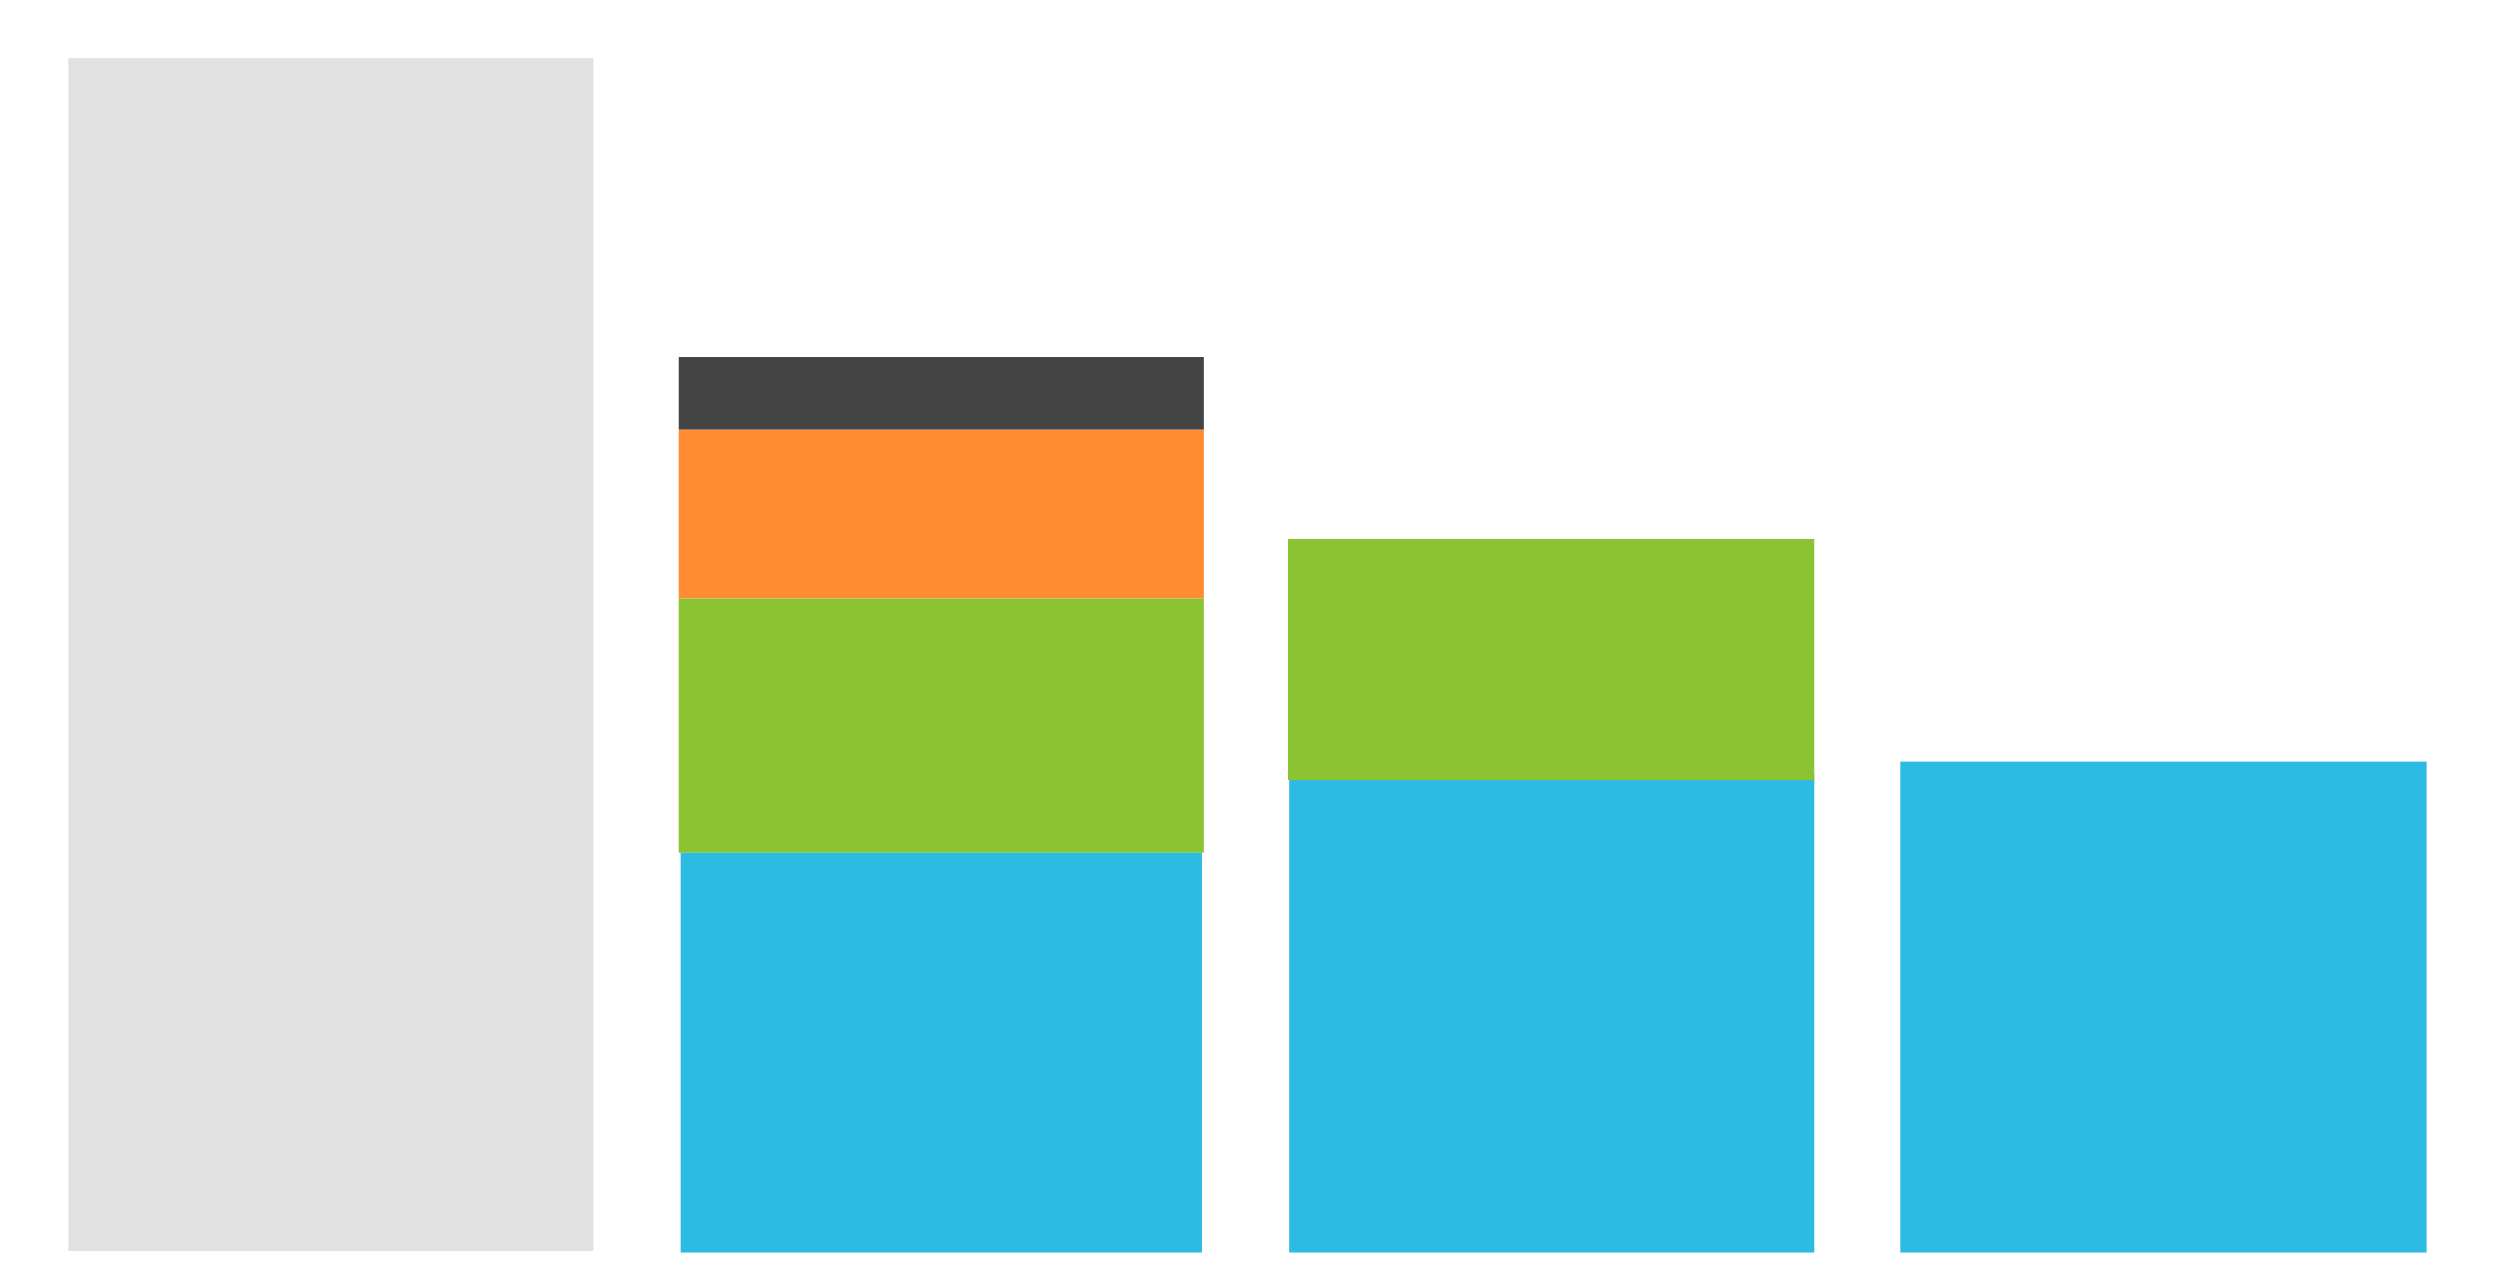 <?xml version="1.0" encoding="utf-8"?>
<!DOCTYPE svg PUBLIC "-//W3C//DTD SVG 1.1//EN" "http://www.w3.org/Graphics/SVG/1.1/DTD/svg11.dtd">
<svg version="1.1" id="c-pipeline" xmlns="http://www.w3.org/2000/svg" xmlns:xlink="http://www.w3.org/1999/xlink" x="0px" y="0px" viewBox="0 0 494 253" enable-background="new 0 0 494 253" xml:space="preserve">
	<rect x="254.74" y="152.99" fill-rule="evenodd" clip-rule="evenodd" fill="#2CBBE2" width="103.76" height="94.51"/>
	<rect x="375.5" y="150.5" fill-rule="evenodd" clip-rule="evenodd" fill="#2CBBE2" width="104" height="97"/>
	<rect x="134.12" y="84.88" fill-rule="evenodd" clip-rule="evenodd" fill="#FF8B33" width="103.76" height="33.4"/>
	<rect x="134.12" y="70.55" fill-rule="evenodd" clip-rule="evenodd" fill="#444444" width="103.76" height="14.33"/>
	<rect x="134.12" y="118.28" fill-rule="evenodd" clip-rule="evenodd" fill="#8BC333" width="103.76" height="50.22"/>
	<rect x="254.5" y="106.5" fill-rule="evenodd" clip-rule="evenodd" fill="#8BC333" width="104" height="47.65"/>
	<rect x="134.5" y="168.5" fill-rule="evenodd" clip-rule="evenodd" fill="#2CBBE2" width="103" height="79"/>
	<rect x="13.5" y="11.5" fill-rule="evenodd" clip-rule="evenodd" fill="#E1E1E1" width="103.76" height="235.7"/>
</svg>